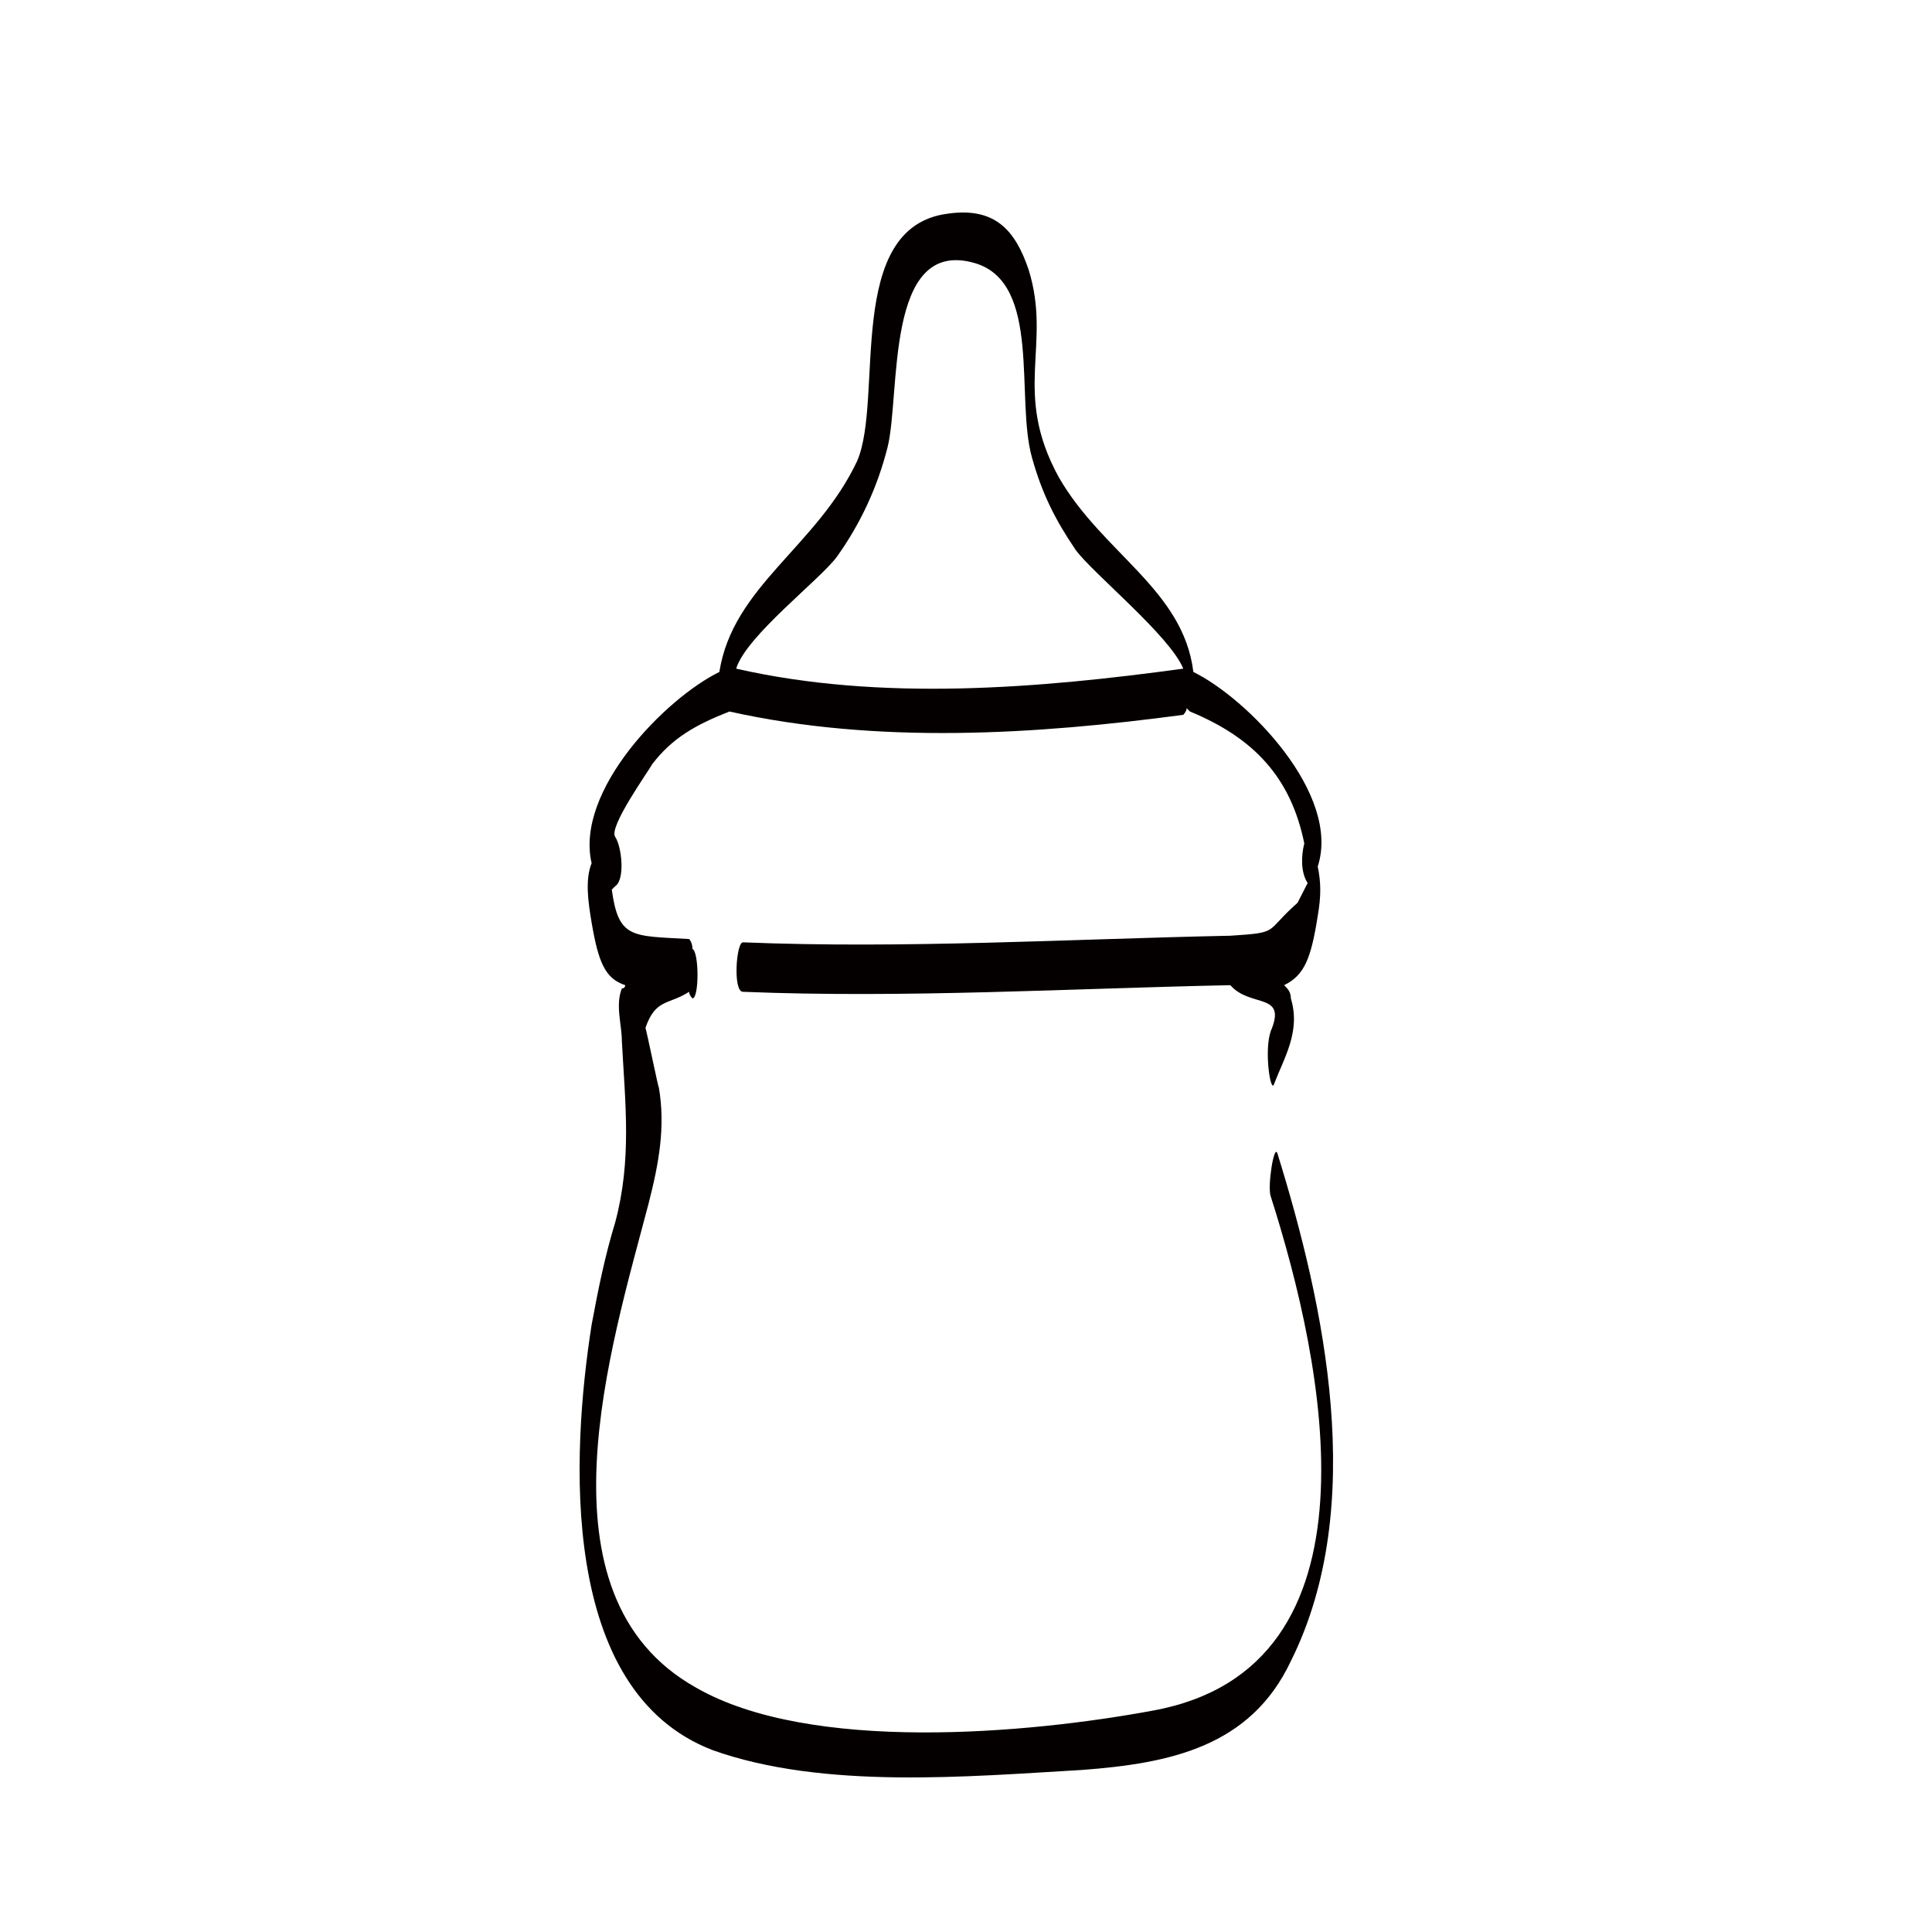 <?xml version="1.0" encoding="UTF-8"?> <svg xmlns="http://www.w3.org/2000/svg" width="100" height="100" viewBox="0 0 100 100" fill="none"><mask id="mask0" maskUnits="userSpaceOnUse" x="0" y="0" width="100" height="100"><rect width="100" height="100" fill="white"></rect></mask><g mask="url(#mask0)"><path d="M66.118 59.697C65.944 59.185 65.596 61.404 65.77 61.916C68.554 70.62 71.86 86.321 59.68 88.539C53.242 89.734 41.932 90.758 36.016 87.345C27.49 82.566 31.666 69.596 33.58 62.257C34.102 60.209 34.45 58.332 34.102 56.284C34.102 56.455 33.406 53.041 33.406 53.212C33.928 51.676 34.624 52.017 35.668 51.335C35.668 51.505 35.842 51.676 35.842 51.676C36.19 51.676 36.19 49.287 35.842 49.116C35.842 48.775 35.668 48.604 35.668 48.604C32.71 48.433 32.014 48.604 31.666 46.044L31.84 45.873C32.362 45.532 32.188 43.825 31.84 43.313C31.492 42.801 33.58 39.9 33.754 39.559C34.798 38.193 36.016 37.511 37.756 36.828C45.412 38.535 53.59 38.023 61.246 36.999C61.246 36.999 61.42 36.828 61.42 36.657L61.594 36.828C64.9 38.193 66.814 40.241 67.51 43.655C67.336 44.337 67.336 45.191 67.684 45.703L67.162 46.727C65.422 48.263 66.292 48.263 63.682 48.433C55.33 48.604 46.804 49.116 38.452 48.775C38.104 48.775 37.93 51.335 38.452 51.335C46.804 51.676 55.33 51.164 63.682 50.993C64.726 52.188 66.64 51.335 65.77 53.383C65.422 54.407 65.77 56.625 65.944 56.113C66.466 54.748 67.336 53.383 66.814 51.676C66.814 51.335 66.64 51.164 66.466 50.993C67.51 50.481 67.858 49.628 68.206 47.409C68.38 46.385 68.38 45.703 68.206 44.849C69.424 41.095 64.552 36.145 61.768 34.78C61.246 30.514 57.07 28.636 54.808 24.711C52.372 20.274 54.46 17.884 53.242 13.959C52.546 11.911 51.502 10.716 49.066 11.058C43.672 11.741 45.76 20.615 44.368 23.858C42.28 28.295 37.93 30.343 37.234 34.78C34.45 36.145 29.752 40.924 30.622 44.679C30.274 45.532 30.448 46.727 30.622 47.751C30.97 49.799 31.318 50.652 32.362 50.993C32.362 50.993 32.362 51.164 32.188 51.164C31.84 52.017 32.188 53.041 32.188 53.895C32.362 57.137 32.71 60.038 31.84 63.281C31.318 64.988 30.97 66.694 30.622 68.572C29.578 75.228 28.882 87.515 36.886 90.587C42.628 92.635 50.11 91.953 56.026 91.611C60.55 91.27 64.726 90.417 66.814 85.979C70.816 77.958 68.554 67.548 66.118 59.697V59.697ZM43.324 28.807C44.542 27.1 45.412 25.223 45.934 23.175C46.63 20.444 45.76 12.252 50.458 13.618C53.938 14.642 52.546 20.615 53.416 23.687C53.938 25.564 54.634 26.93 55.678 28.466C56.548 29.66 60.55 32.903 61.246 34.609C53.764 35.633 45.586 36.316 38.104 34.609C38.626 32.903 42.454 30.002 43.324 28.807V28.807Z" fill="#040000"></path></g></svg> 